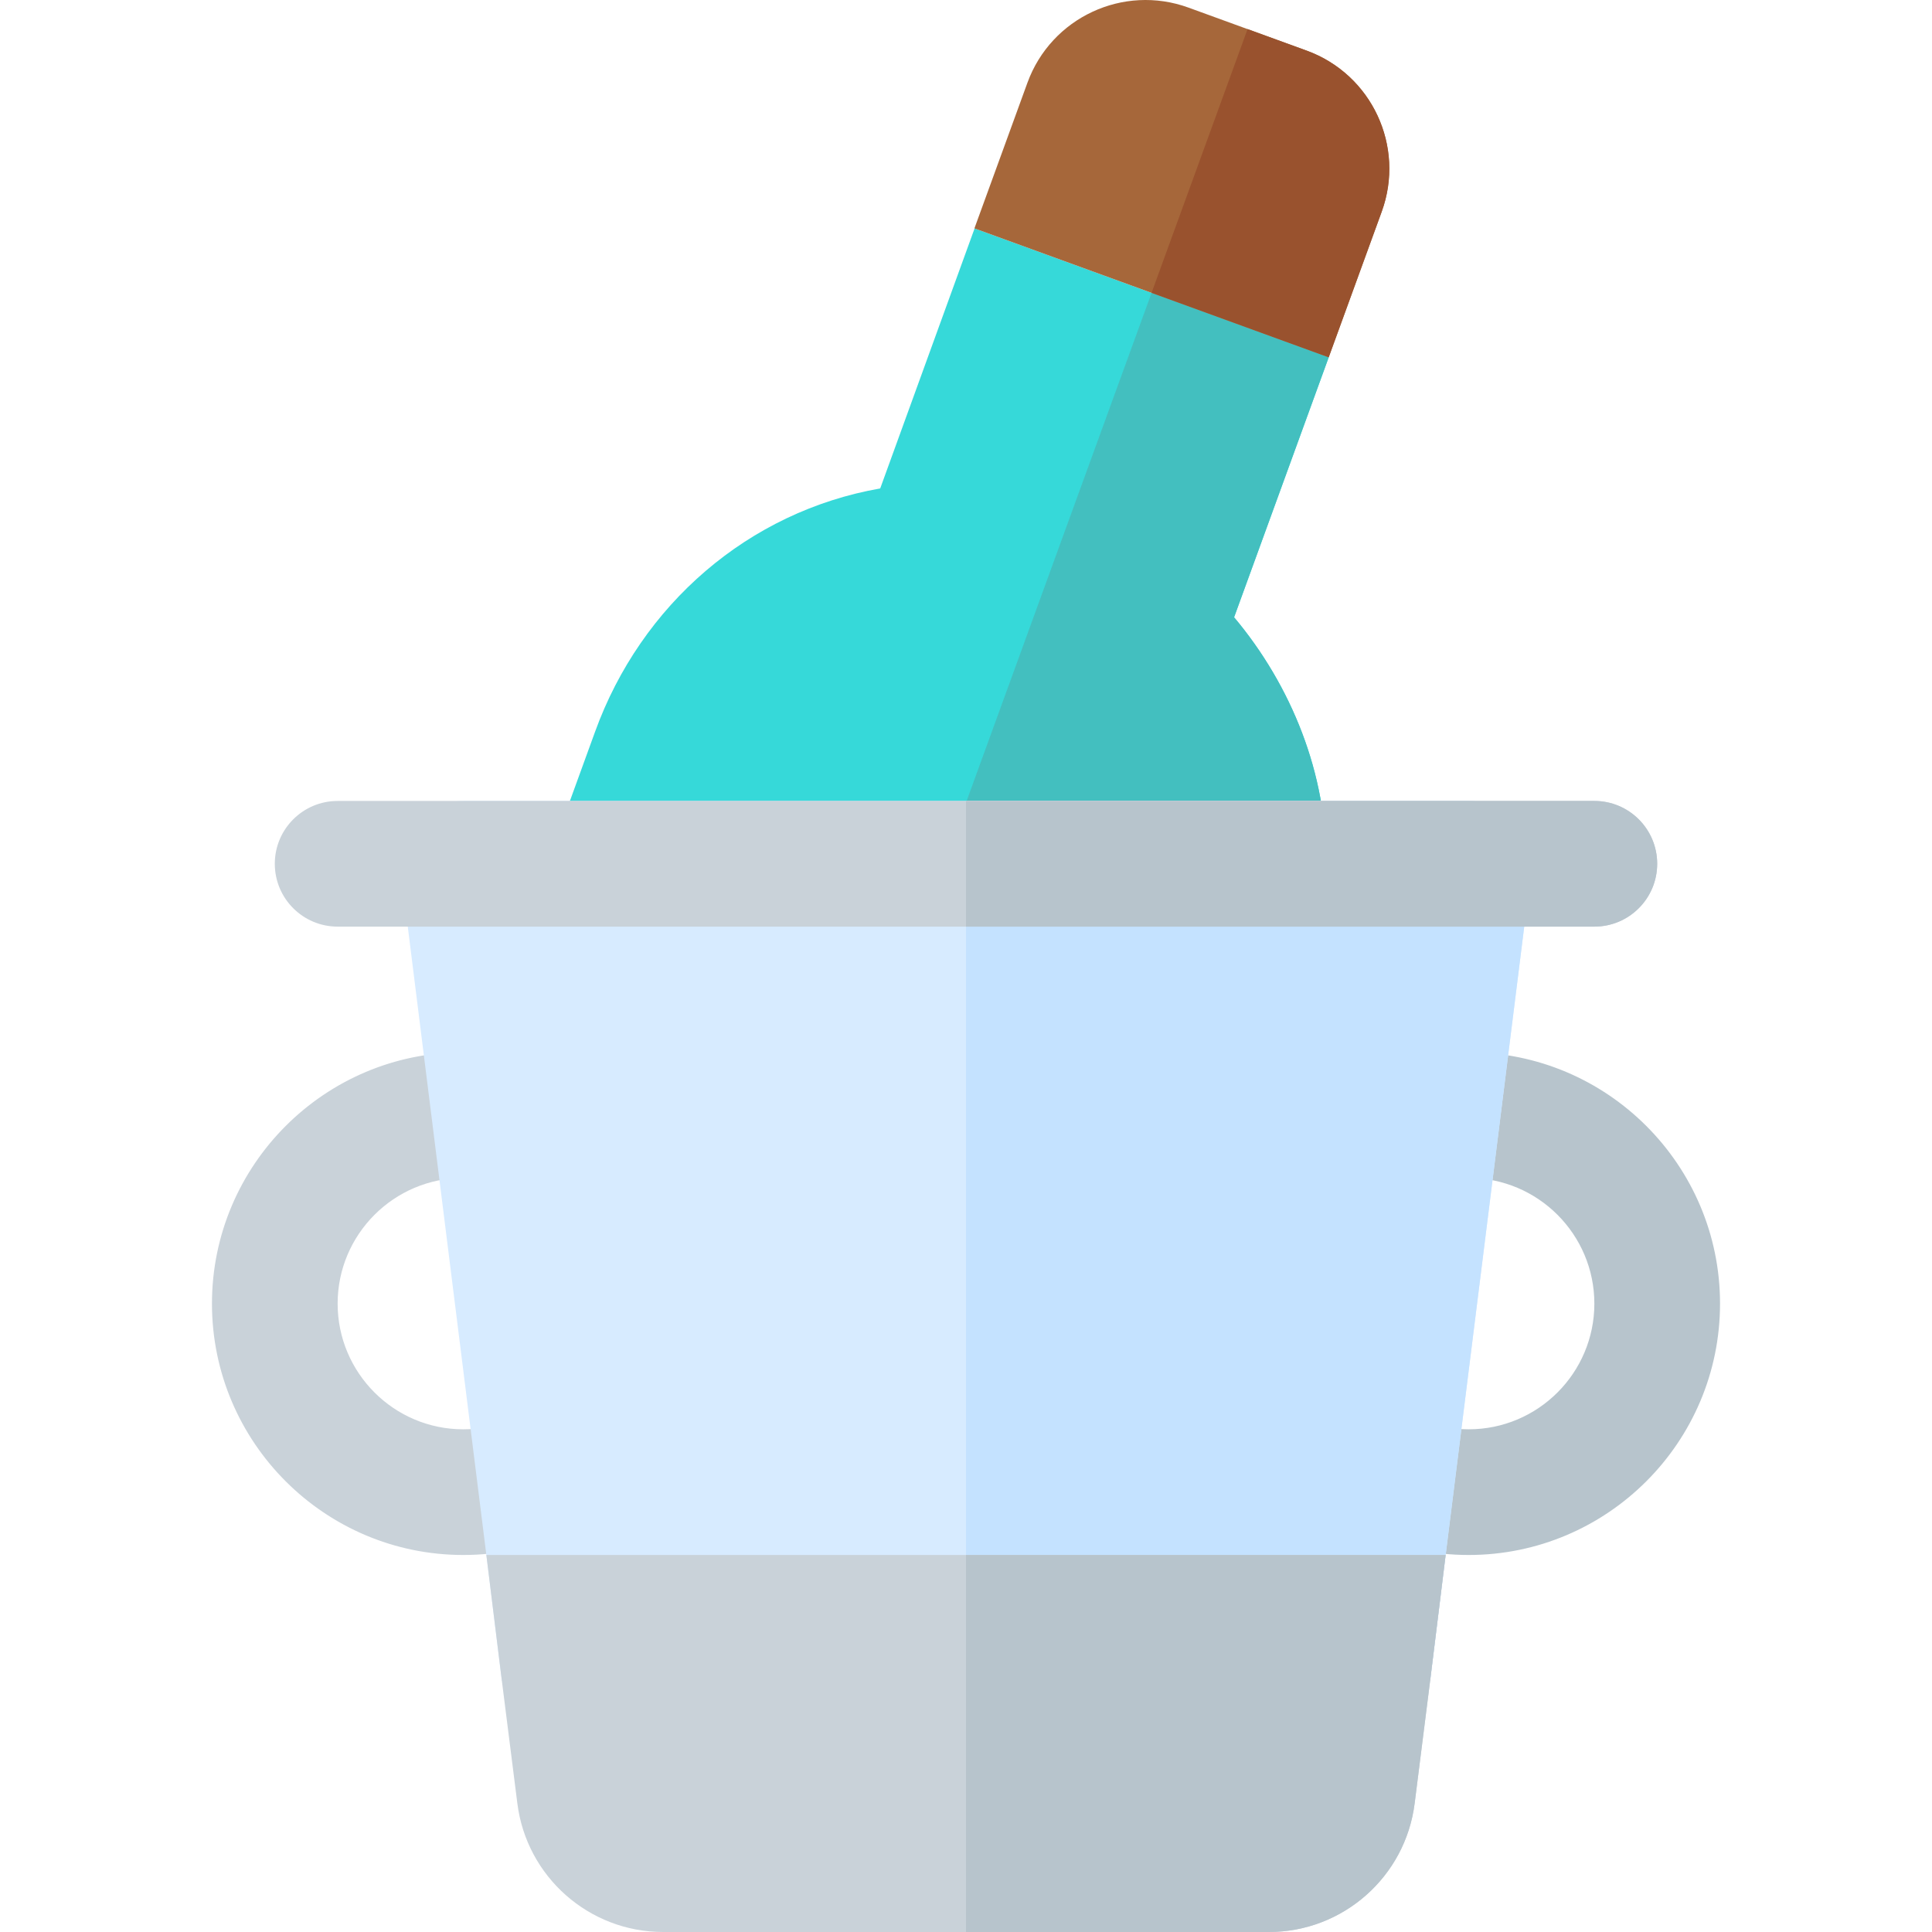 <?xml version="1.0" encoding="iso-8859-1"?>
<!-- Uploaded to: SVG Repo, www.svgrepo.com, Generator: SVG Repo Mixer Tools -->
<svg height="800px" width="800px" version="1.1" id="Layer_1" xmlns="http://www.w3.org/2000/svg" xmlns:xlink="http://www.w3.org/1999/xlink" 
	 viewBox="0 0 512.001 512.001" xml:space="preserve">
<path style="fill:#36D9D9;" d="M351.411,229.023c0.333-23.757-9.156-47.342-24.364-65.438l25.074-68.891l-93.845-34.157
	l-25.011,68.906c-34.859,6.106-63.361,30.751-75.573,64.5l-10.657,29.308c-3.219,8.659,1.221,18.206,9.879,21.315
	c1.889,0.666,3.776,0.999,5.773,0.999h172.073C343.974,245.565,351.411,238.238,351.411,229.023z"/>
<path style="fill:#43BFBF;" d="M327.047,163.586l25.074-68.891l-46.944-17.086l-61.132,167.957h90.714
	c9.215,0,16.652-7.328,16.652-16.541C351.744,205.266,342.254,181.681,327.047,163.586z"/>
<path style="fill:#A6673A;" d="M352.12,94.694l14.049-38.599c6.291-17.284-2.621-36.396-19.905-42.686L314.968,2.018
	c-17.284-6.291-36.396,2.621-42.686,19.905l-14.049,38.599L352.12,94.694z"/>
<path style="fill:#99522E;" d="M352.12,94.694l14.049-38.599c6.291-17.284-2.621-36.396-19.905-42.686l-15.648-5.695l-25.439,69.894
	L352.12,94.694z"/>
<path style="fill:#B7C4CC;" d="M389.218,412.087c-9.411,0-18.517-1.935-27.06-5.752c-8.402-3.751-12.164-13.6-8.413-21.997
	c3.751-8.392,13.595-12.169,21.987-8.413c4.25,1.897,8.781,2.856,13.486,2.856c18.365,0,33.304-14.939,33.304-33.305
	c0-18.365-14.939-33.304-33.304-33.304c-1.908,0-3.794,0.162-5.616,0.472c-8.998,1.589-17.649-4.543-19.211-13.612
	c-1.55-9.069,4.543-17.671,13.617-19.217c3.676-0.628,7.448-0.948,11.21-0.948c36.73,0,66.609,29.879,66.609,66.609
	S425.948,412.087,389.218,412.087z"/>
<path style="fill:#C9D2D9;" d="M122.782,412.087c-36.73,0-66.609-29.879-66.609-66.609s29.879-66.609,66.609-66.609
	c3.762,0,7.535,0.32,11.21,0.948c9.074,1.545,15.167,10.148,13.617,19.217c-1.55,9.063-10.212,15.156-19.211,13.612
	c-1.822-0.309-3.708-0.472-5.616-0.472c-18.365,0-33.304,14.939-33.304,33.304c0,18.365,14.939,33.305,33.304,33.305
	c4.705,0,9.236-0.959,13.486-2.856c8.381-3.757,18.235,0.022,21.987,8.413c3.751,8.396-0.011,18.246-8.413,21.997
	C141.298,410.152,132.192,412.087,122.782,412.087z"/>
<path style="fill:#D7EBFF;" d="M405.758,231.022l-22.647,181.065l-4.106,33.305h-246.01l-4.106-33.305l-22.647-181.065
	c-0.555-4.774,0.889-9.547,4.108-13.1c3.107-3.663,7.661-5.662,12.434-5.662h266.436c4.773,0,9.326,1.998,12.434,5.662
	C404.87,221.474,406.315,226.248,405.758,231.022z"/>
<path style="fill:#C4E2FF;" d="M389.218,212.26H256v233.131h123.005l4.106-33.305l22.647-181.065
	c0.555-4.774-0.889-9.547-4.108-13.1C398.543,214.258,393.991,212.26,389.218,212.26z"/>
<path style="fill:#C9D2D9;" d="M383.111,412.087l-4.106,33.305l-4.109,32.527c-2.442,19.428-18.984,34.082-38.633,34.082H175.736
	c-19.65,0-36.191-14.654-38.633-34.082l-4.109-32.527l-4.106-33.305H383.111z"/>
<path style="fill:#B7C4CC;" d="M256,512.001h80.264c19.65,0,36.191-14.654,38.633-34.082l4.109-32.527l4.106-33.305H256V512.001z"/>
<path style="fill:#C9D2D9;" d="M422.523,245.565H89.478c-9.193,0-16.652-7.454-16.652-16.652s7.459-16.652,16.652-16.652h333.045
	c9.193,0,16.652,7.454,16.652,16.652S431.716,245.565,422.523,245.565z"/>
<path style="fill:#B7C4CC;" d="M422.523,212.26H256v33.305h166.522c9.193,0,16.652-7.454,16.652-16.652
	S431.716,212.26,422.523,212.26z"/>
</svg>